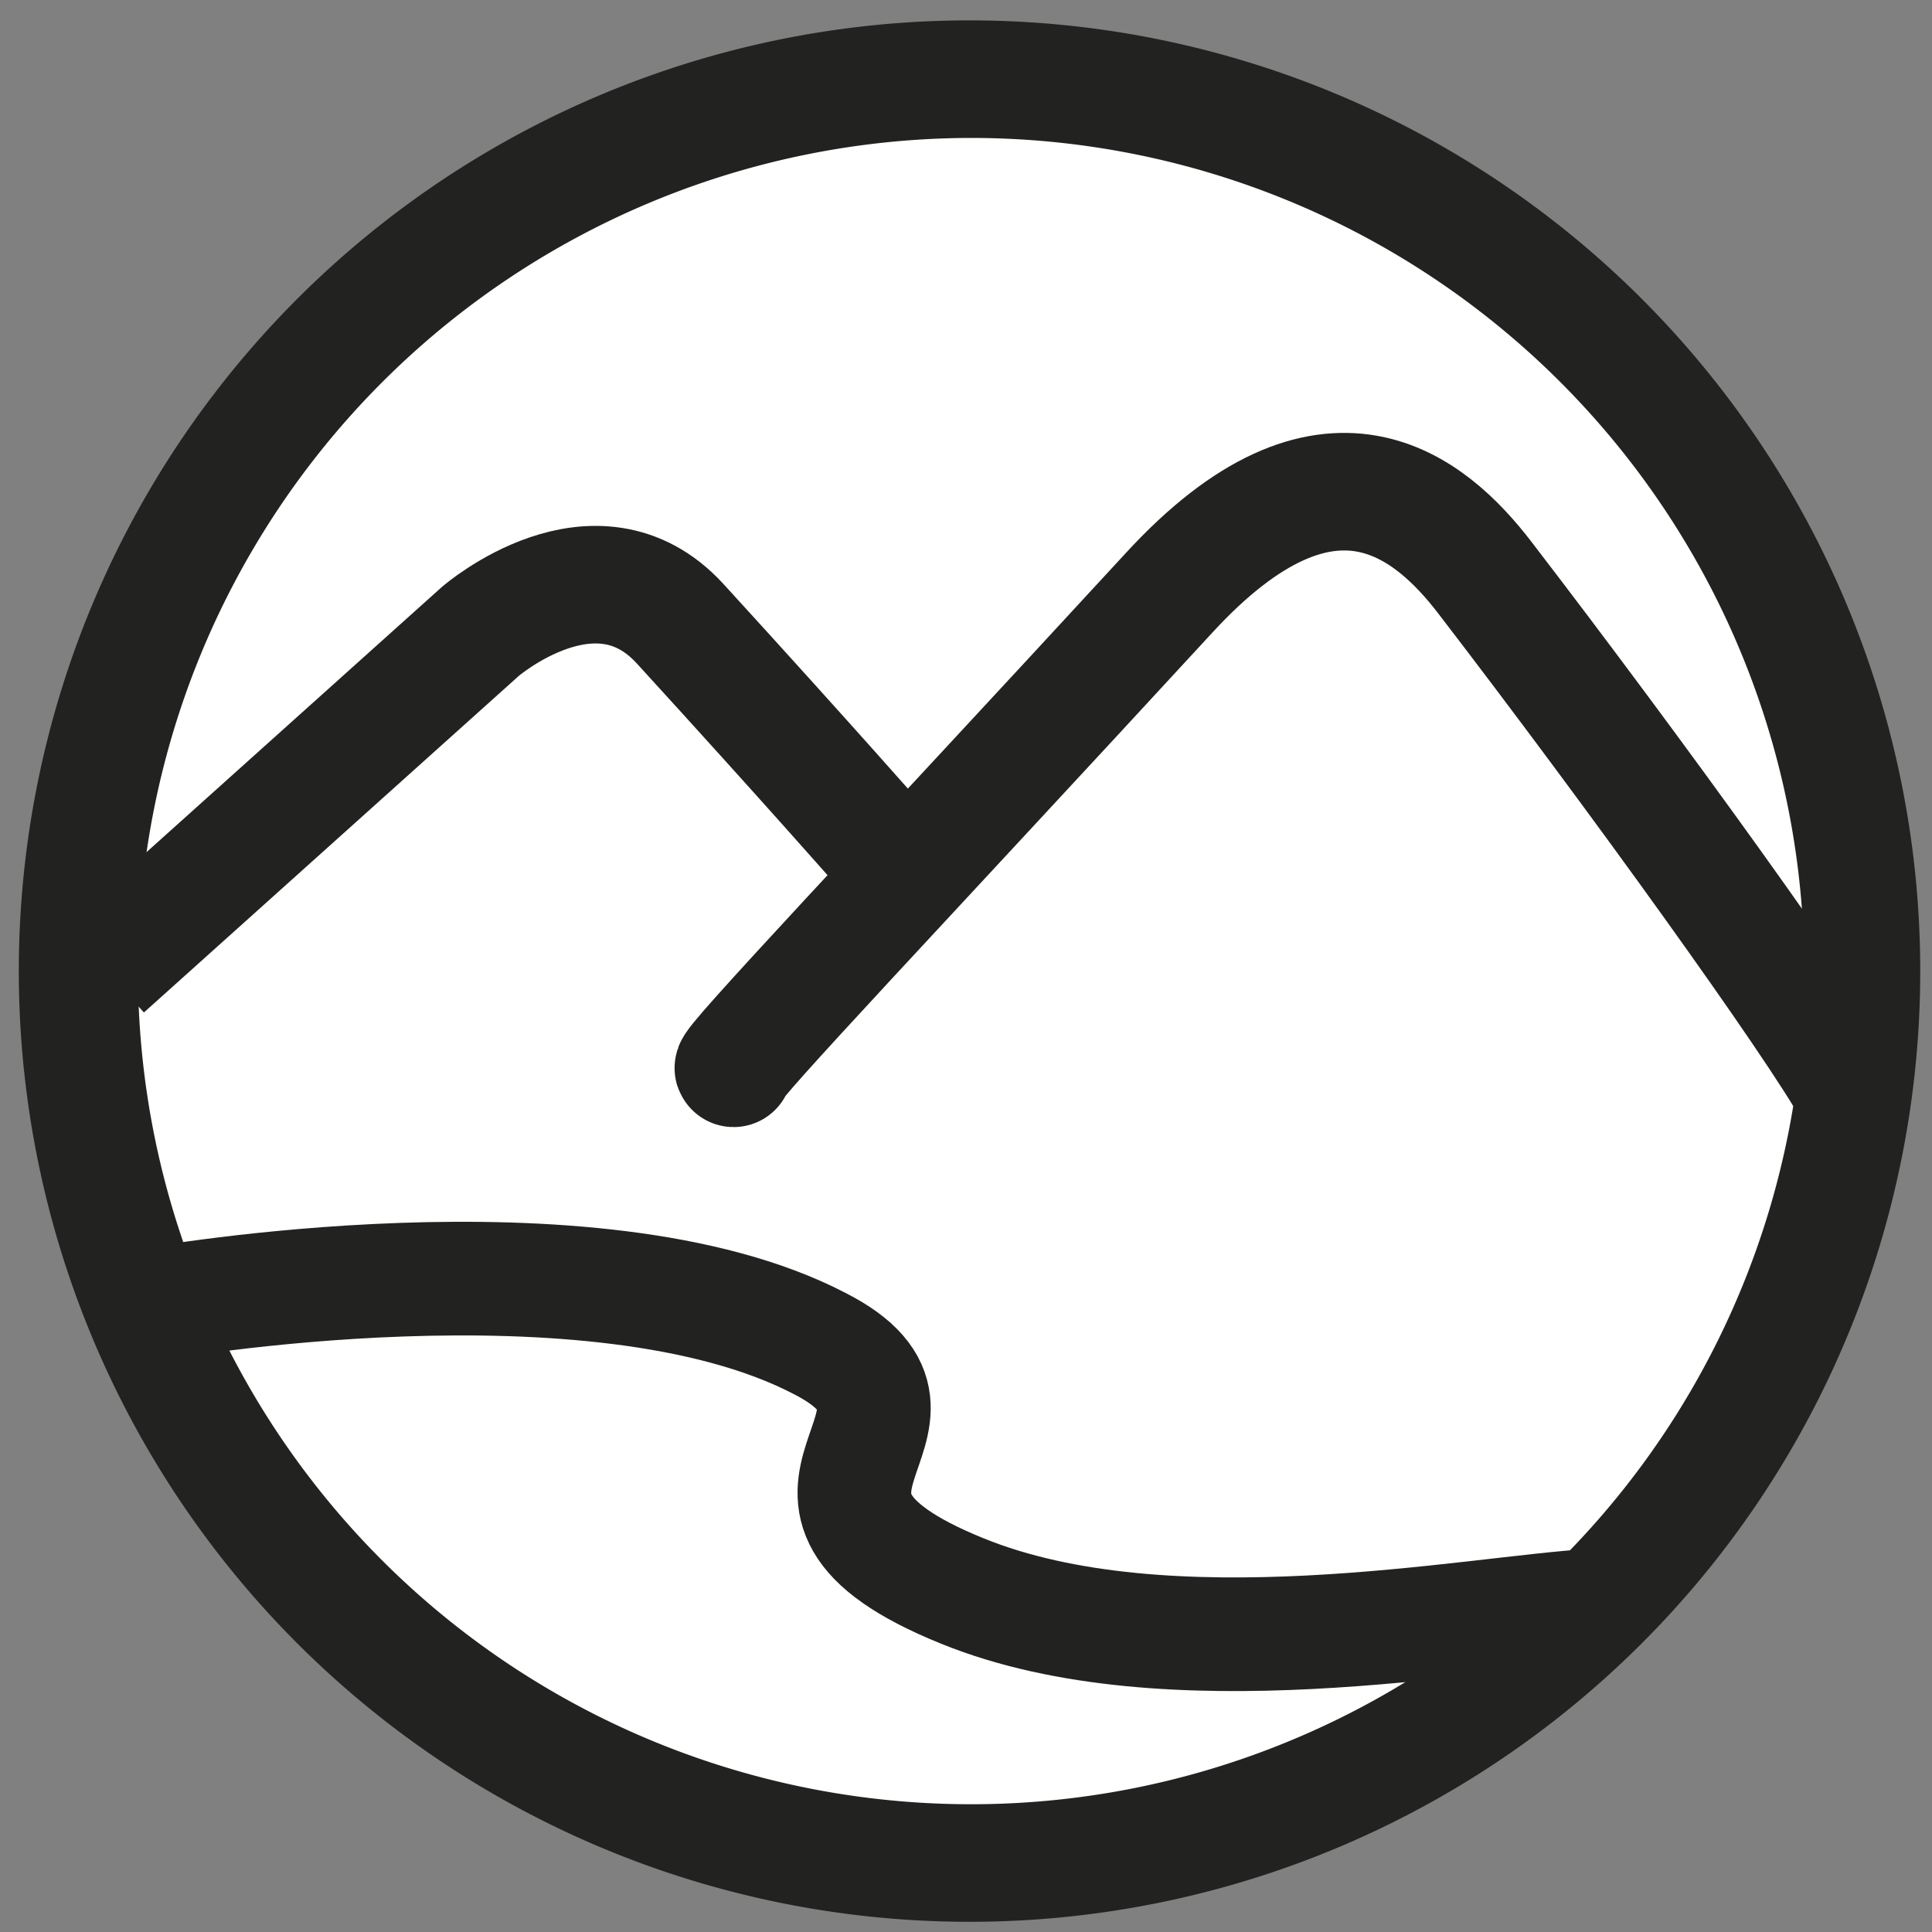 <svg id="Layer_1" data-name="Layer 1" xmlns="http://www.w3.org/2000/svg" viewBox="0 0 49.3 49.3"><rect x="0" y="0" width="49.3" height="49.3" fill="#808080" stroke="none"/><defs><style>.cls-1,.cls-3,.cls-4,.cls-5{fill:#fff;}.cls-2{fill:#222221;}.cls-3,.cls-4,.cls-5{stroke:#222221;stroke-miterlimit:10;}.cls-3,.cls-4{stroke-width:3px;}.cls-4{stroke-linecap:round;}.cls-5{stroke-width:2.9px;}</style></defs><path class="cls-1" d="M24.78,47.54A22.76,22.76,0,1,1,47.54,24.78,22.79,22.79,0,0,1,24.78,47.54Z"/><path class="cls-2" d="M24.78,3.52A21.26,21.26,0,1,1,3.52,24.78,21.28,21.28,0,0,1,24.78,3.52m0-3A24.26,24.26,0,1,0,49,24.78,24.26,24.26,0,0,0,24.78.52Z"/><path class="cls-3" d="M2.67,24.72l9.59-8.61s2.94-2.54,5.09-.2c3.28,3.59,5.28,5.87,5.28,5.87"/><path class="cls-4" d="M18.72,27.26c-.2,0,4.33-4.77,11.11-12.13,4.07-4.43,6.67-2.2,8.06-.39,3.91,5.09,8.41,11.35,9.39,13.11"/><path class="cls-5" d="M3.91,33.28s11.22-2,17,1c3.92,2-2.35,3.89,3.65,6.32,5.25,2.13,13,.55,16.11.37"/></svg>